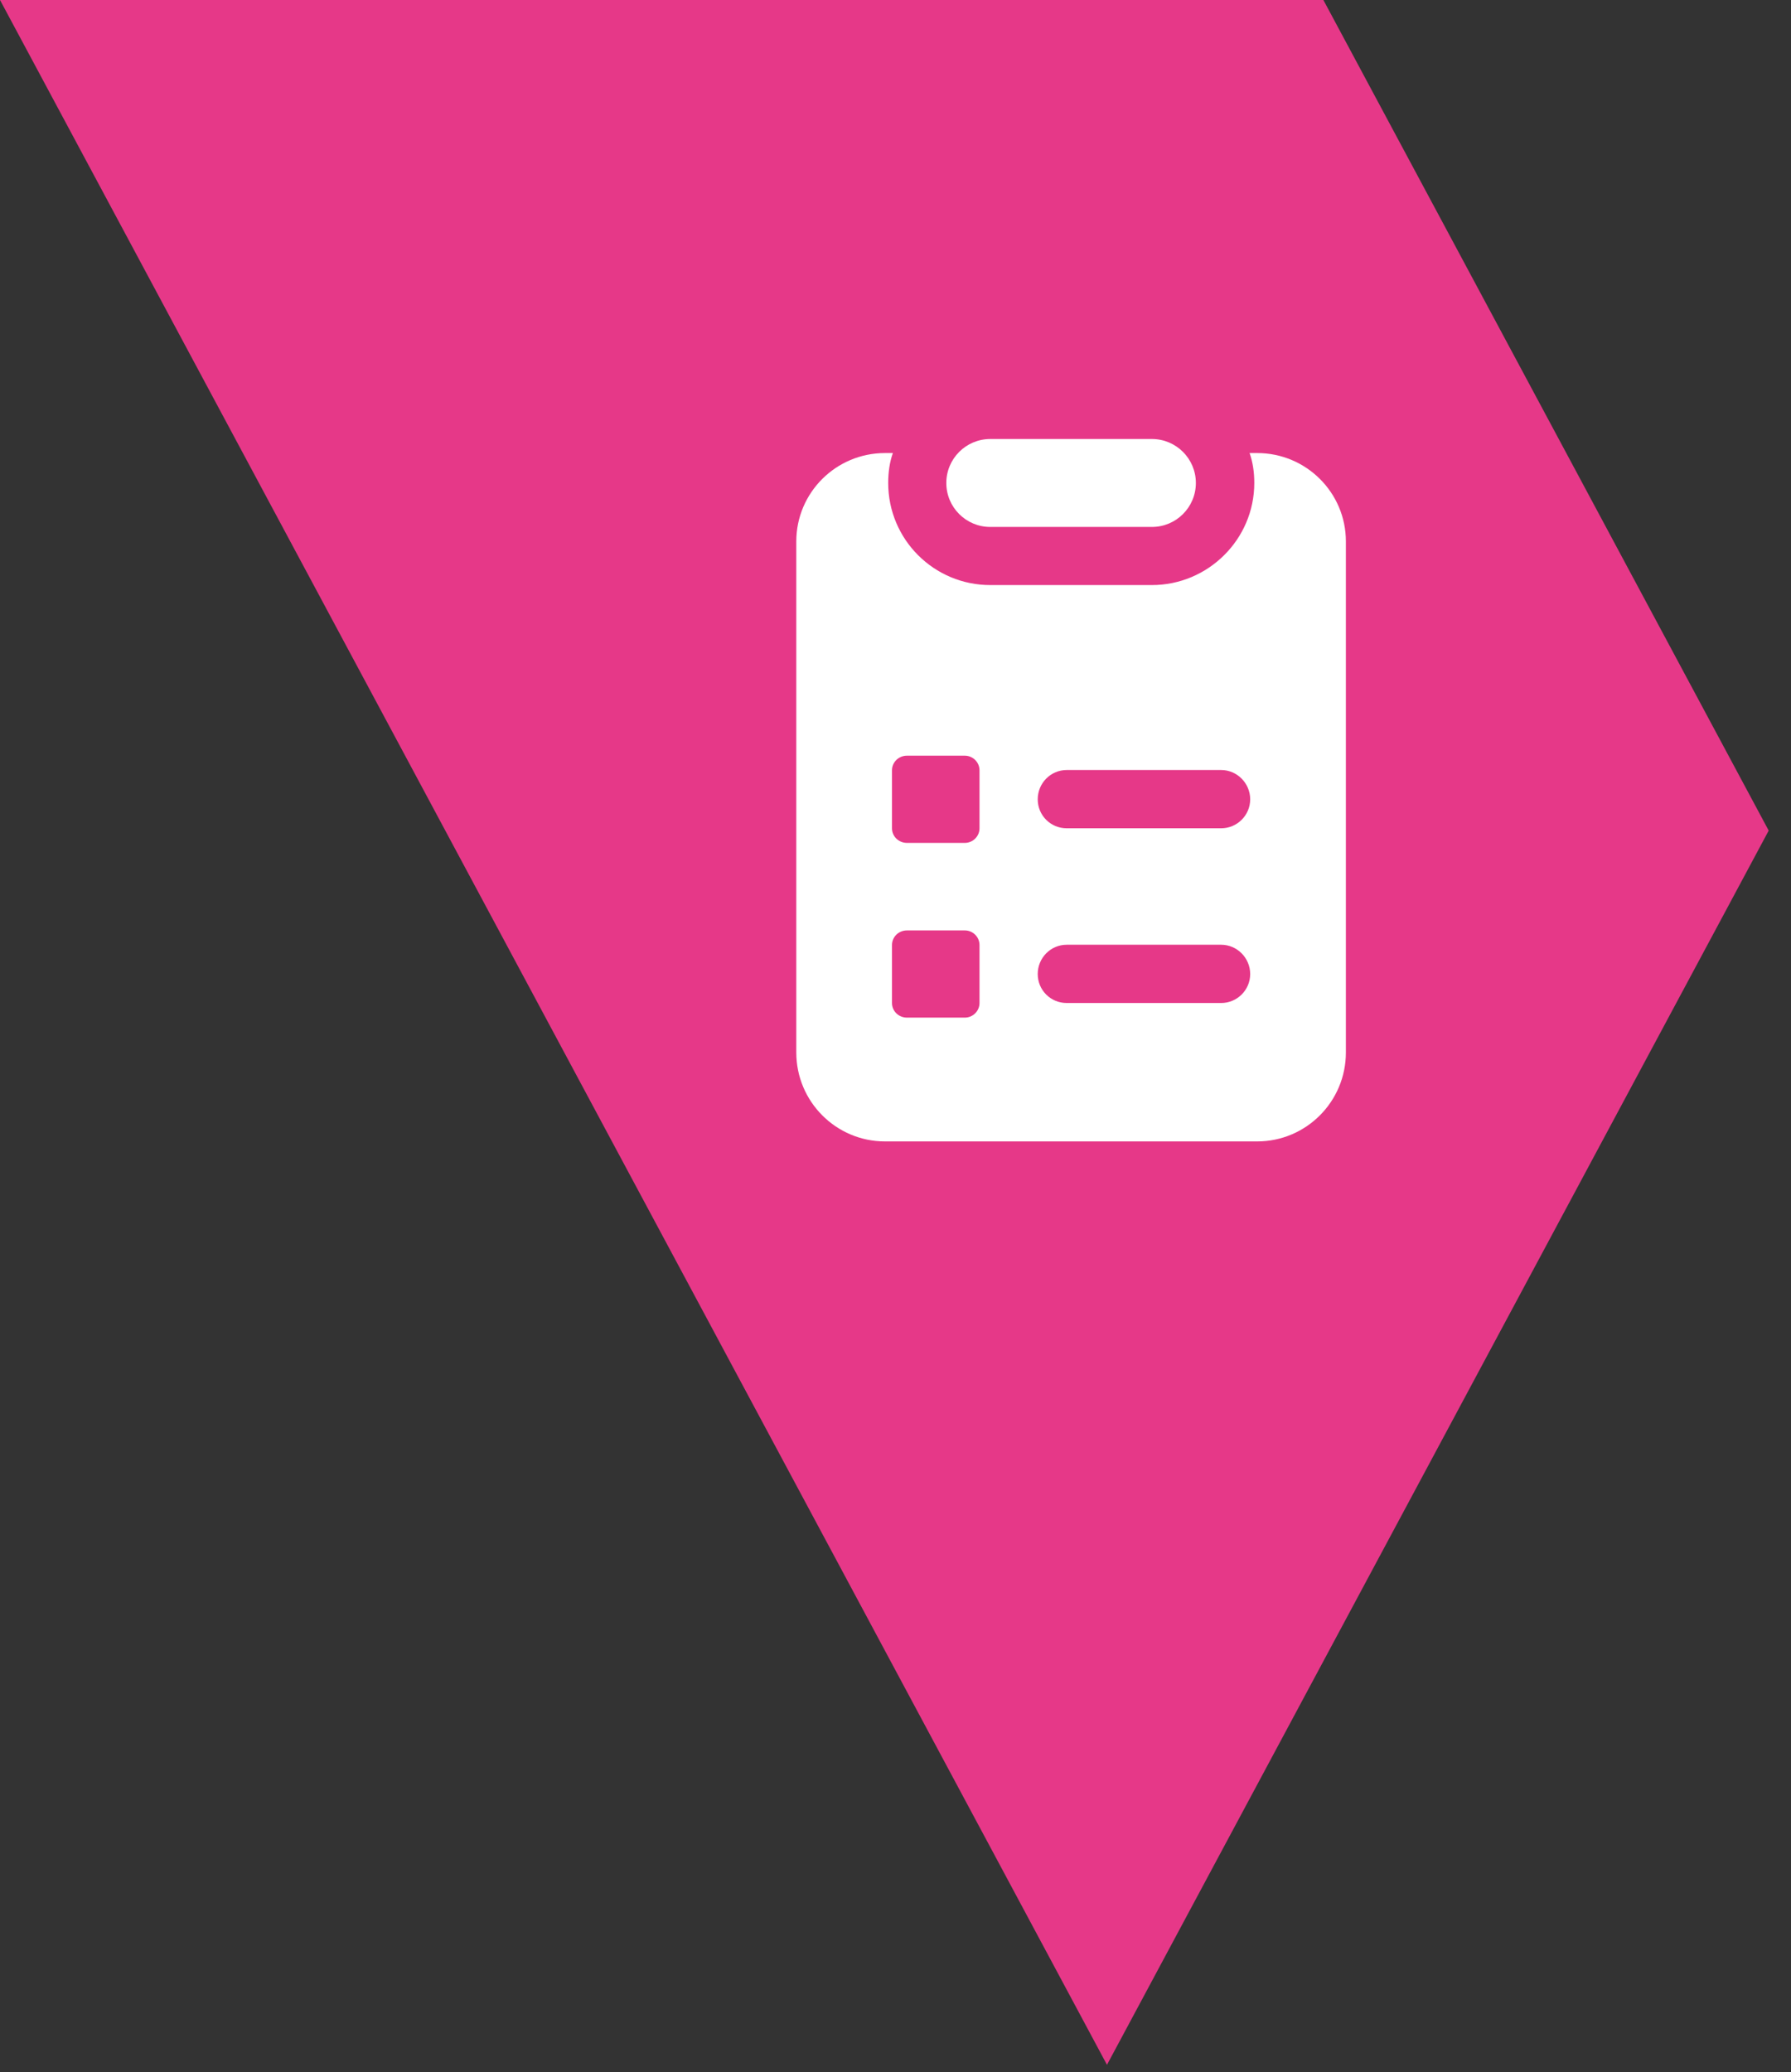 <svg xmlns="http://www.w3.org/2000/svg" width="51" height="59" viewBox="0 0 51 59" fill="none"><rect x="0" y="0" width="51" height="59" fill="#333333" stroke="none"/><g clip-path="url(#clip0_1008_262)"><path d="M31.522 58.792L50.365 23.65L37.684 0H0L31.522 58.792Z" fill="#E63888"></path><path d="M35.8 12.9H35.583C35.675 13.159 35.717 13.45 35.717 13.75C35.717 15.359 34.4 16.659 32.8 16.659H28.2C26.592 16.659 25.292 15.359 25.292 13.75C25.292 13.45 25.333 13.159 25.425 12.9H25.2C23.808 12.9 22.675 14.025 22.675 15.417V29.967C22.675 31.367 23.808 32.5 25.2 32.5H35.8C37.192 32.5 38.325 31.367 38.325 29.967V15.417C38.325 14.025 37.192 12.9 35.8 12.9ZM27.892 28.559C27.892 28.792 27.7 28.975 27.475 28.975H25.825C25.592 28.975 25.4 28.792 25.4 28.559V26.909C25.4 26.675 25.592 26.492 25.825 26.492H27.475C27.7 26.492 27.892 26.675 27.892 26.909V28.559ZM27.892 23.584C27.892 23.817 27.7 24 27.475 24H25.825C25.592 24 25.4 23.817 25.4 23.584V21.934C25.4 21.7 25.592 21.517 25.825 21.517H27.475C27.7 21.517 27.892 21.7 27.892 21.934V23.584ZM34.775 28.559H30.375C29.917 28.559 29.55 28.192 29.55 27.734C29.55 27.275 29.917 26.9 30.375 26.9H34.775C35.225 26.9 35.6 27.275 35.6 27.734C35.6 28.192 35.225 28.559 34.775 28.559ZM34.775 23.584H30.375C29.917 23.584 29.55 23.217 29.55 22.759C29.55 22.3 29.917 21.925 30.375 21.925H34.775C35.225 21.925 35.6 22.3 35.6 22.759C35.6 23.217 35.225 23.584 34.775 23.584Z" fill="white"></path><path d="M34.053 13.752C34.053 14.444 33.492 15.004 32.801 15.004H28.199C27.507 15.004 26.947 14.444 26.947 13.752C26.947 13.061 27.507 12.5 28.199 12.5H32.801C33.492 12.5 34.053 13.061 34.053 13.752Z" fill="white"></path></g><defs><clipPath id="clip0_1008_262"><rect width="51" height="58.792" fill="white"></rect></clipPath></defs></svg>